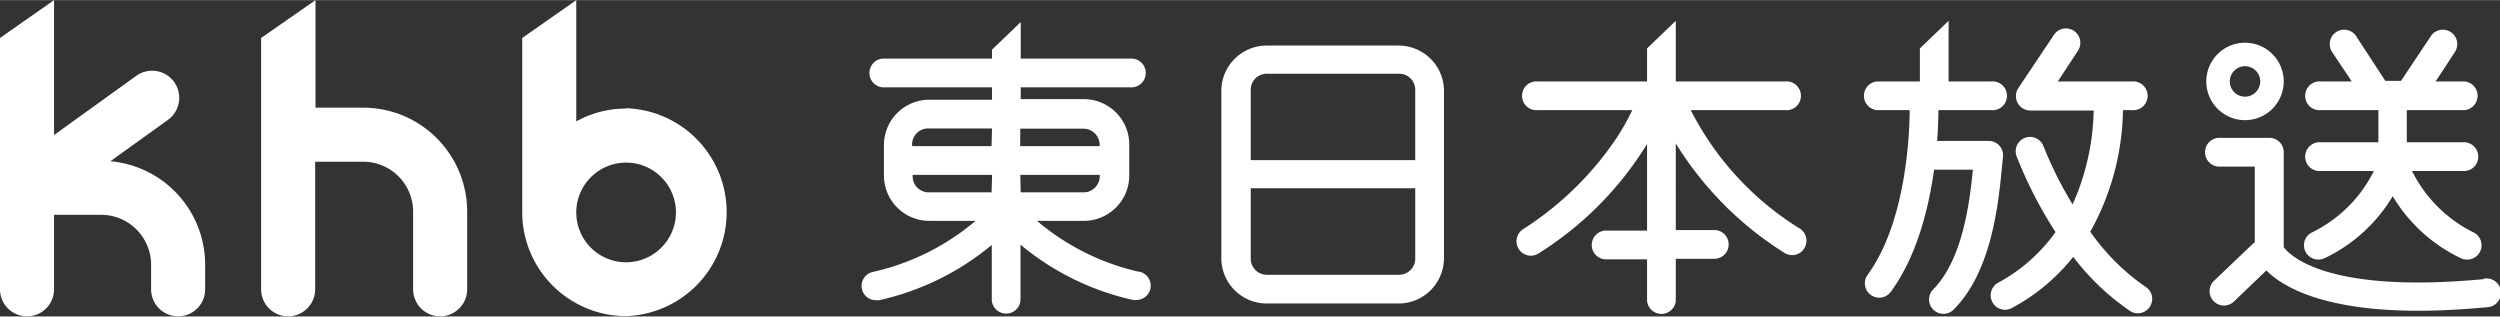 <svg width="220px" xmlns="http://www.w3.org/2000/svg" viewBox="0 0 220.21 27.86"><rect x="0" y="0" width="220.21" height="27.86" fill="#333333" stroke="none"/><defs><style>.cls-1{fill:#fff;}</style></defs><g id="レイヤー_2" data-name="レイヤー 2"><g id="デザイン"><path class="cls-1" d="M32,9.47H27.79V0L23,3.33V25.47a2.38,2.38,0,1,0,4.76,0V14.23H32a4.4,4.4,0,0,1,4.39,4.39v6.85a2.38,2.38,0,1,0,4.76,0V18.62A9.16,9.16,0,0,0,32,9.47Z"/><path class="cls-1" d="M55.15,9.55a9,9,0,0,0-4.39,1.13V0L46,3.33V18.7a9.14,9.14,0,0,0,4.76,8,9,9,0,0,0,4.39,1.13,9.16,9.16,0,0,0,0-18.31Zm0,13.54a4.39,4.39,0,1,1,4.39-4.39A4.4,4.4,0,0,1,55.15,23.09Z"/><path class="cls-1" d="M9.72,14.19l5.08-3.65A2.38,2.38,0,1,0,12,6.67L4.76,11.88V0L0,3.33V25.47a2.38,2.38,0,1,0,4.76,0V18.91H8.92a4.4,4.4,0,0,1,4.39,4.39v2.17a2.38,2.38,0,1,0,4.76,0V23.3A9.15,9.15,0,0,0,9.72,14.19ZM.52,18l-.13-.18Zm-.23-.35-.1-.21Zm-.16-.38A2.17,2.17,0,0,1,.06,17,2.17,2.17,0,0,0,.13,17.27Zm.52.89.15.15Zm.49.4L1,18.44Zm.21.11.17.08Zm.44.16.14,0Z"/><path class="cls-1" d="M123.25,4H111.58a4,4,0,0,0-4,3.94V22.72a4,4,0,0,0,4,4h11.67a4,4,0,0,0,3.94-4V7.89A4,4,0,0,0,123.25,4Zm1.41,18.77a1.42,1.42,0,0,1-1.41,1.42H111.58a1.42,1.42,0,0,1-1.41-1.42V16.57h14.49Zm0-8.68H110.17V7.89a1.41,1.41,0,0,1,1.41-1.41h11.67a1.41,1.41,0,0,1,1.41,1.41Z"/><path class="cls-1" d="M100.34,23.93a21.11,21.11,0,0,1-9-4.49h4.13a4,4,0,0,0,4-3.94V12.72a4,4,0,0,0-4-4H89.91V7.68h9.63a1.27,1.27,0,1,0,0-2.53H89.91V1.93L87.38,4.36v.79H77.74a1.27,1.27,0,0,0,0,2.53h9.64V8.77H81.8a4,4,0,0,0-3.94,4V15.5a4,4,0,0,0,3.94,3.94h4.13a21.06,21.06,0,0,1-9,4.49,1.26,1.26,0,0,0,.25,2.5,1.14,1.14,0,0,0,.26,0,23.43,23.43,0,0,0,9.92-4.87v4.89a1.27,1.27,0,0,0,2.53,0V21.54a23.43,23.43,0,0,0,9.92,4.87,1.06,1.06,0,0,0,.25,0,1.26,1.26,0,0,0,.26-2.5Zm-13-7H81.8a1.41,1.41,0,0,1-1.41-1.41v-.13h7Zm0-4.07h-7v-.12A1.42,1.42,0,0,1,81.8,11.3h5.58Zm2.53-1.54h5.57a1.43,1.43,0,0,1,1.42,1.42v.12h-7Zm0,4.07h7v.13a1.42,1.42,0,0,1-1.42,1.41H89.91Z"/><path class="cls-1" d="M158.55,20.13a26.25,26.25,0,0,1-9.62-10.44h8.32a1.27,1.27,0,1,0,0-2.53h-9.64V1.82l-2.53,2.43V7.16h-9.63a1.27,1.27,0,1,0,0,2.53h8.33a22.33,22.33,0,0,1-1.41,2.49,28.17,28.17,0,0,1-8.22,8,1.27,1.27,0,0,0,.69,2.33,1.31,1.31,0,0,0,.68-.2,29.72,29.72,0,0,0,9.56-9.64v7.63h-3.49a1.27,1.27,0,1,0,0,2.53h3.49v3.65a1.27,1.27,0,0,0,2.53,0V22.78h3.5a1.27,1.27,0,0,0,0-2.53h-3.5V12.62a29.88,29.88,0,0,0,9.57,9.64,1.31,1.31,0,0,0,.68.2,1.27,1.27,0,0,0,.69-2.33Z"/><path class="cls-1" d="M176.43,13.8a1.26,1.26,0,0,0-1.26-1.4h-4.54c.09-1.2.11-2.15.11-2.71h4.66a1.27,1.27,0,1,0,0-2.53h-3.76V1.82l-2.53,2.43V7.16h-3.77a1.27,1.27,0,0,0,0,2.53h2.87c0,2-.29,9.83-3.7,14.5a1.27,1.27,0,0,0,.27,1.77,1.26,1.26,0,0,0,1.77-.27c2.3-3.14,3.34-7.36,3.81-10.76h3.42c-.32,3.3-1,8-3.49,10.54a1.27,1.27,0,0,0,0,1.79,1.26,1.26,0,0,0,.9.37,1.23,1.23,0,0,0,.89-.37c3.2-3.2,3.9-8.77,4.23-12.26Q176.37,14.37,176.43,13.8Z"/><path class="cls-1" d="M189.06,25.3a19.34,19.34,0,0,1-4.94-4.9A22.65,22.65,0,0,0,187,9.69h.79a1.27,1.27,0,1,0,0-2.53h-6.53L183,4.51a1.27,1.27,0,1,0-2.11-1.41L177.8,7.72a1.27,1.27,0,0,0,1.06,2h5.56a21.1,21.1,0,0,1-.86,5.57,19.65,19.65,0,0,1-1,2.7A34.16,34.16,0,0,1,180,12.87a1.26,1.26,0,0,0-2.37.88,37.29,37.29,0,0,0,3.43,6.68A14.84,14.84,0,0,1,176,24.89a1.27,1.27,0,0,0,.61,2.38,1.3,1.3,0,0,0,.6-.15,17.34,17.34,0,0,0,5.41-4.51,21.19,21.19,0,0,0,5.08,4.82,1.27,1.27,0,0,0,1.37-2.13Z"/><path class="cls-1" d="M218.82,24.57c-13.66,1.3-17.06-2-17.66-2.81V13.39a1.26,1.26,0,0,0-1.27-1.26h-4.28a1.27,1.27,0,1,0,0,2.53h3v6.68a1,1,0,0,0-.2.15L195,24.74a1.26,1.26,0,0,0,0,1.79,1.27,1.27,0,0,0,1.79,0l2.84-2.72c1.44,1.44,5,3.55,13.41,3.55q2.67,0,6-.31a1.27,1.27,0,1,0-.24-2.52Z"/><path class="cls-1" d="M203.69,20.44a1.26,1.26,0,0,0,.54,2.41,1.28,1.28,0,0,0,.53-.12,14,14,0,0,0,6-5.46,14,14,0,0,0,6,5.46,1.32,1.32,0,0,0,.54.12,1.26,1.26,0,0,0,.54-2.41,12,12,0,0,1-5.38-5.39h4.68a1.27,1.27,0,0,0,0-2.53H212V9.69h5.08a1.27,1.27,0,0,0,0-2.53h-2.54l1.74-2.66a1.27,1.27,0,0,0-2.12-1.39l-.67,1h0l-2,3h-1.38L208,3.88h0l-.5-.77a1.27,1.27,0,0,0-2.12,1.39l.5.76h0L207,6.93l.14.23h-2.71a1.27,1.27,0,1,0,0,2.53h5.07v2.83h-5.07a1.27,1.27,0,1,0,0,2.53h4.67A11.92,11.92,0,0,1,203.69,20.44Z"/><path class="cls-1" d="M197.75,10.57a3.41,3.41,0,1,0-3.41-3.41A3.41,3.41,0,0,0,197.75,10.57Zm0-4.75a1.34,1.34,0,1,1-1.34,1.34A1.34,1.34,0,0,1,197.75,5.82Z"/></g></g></svg>